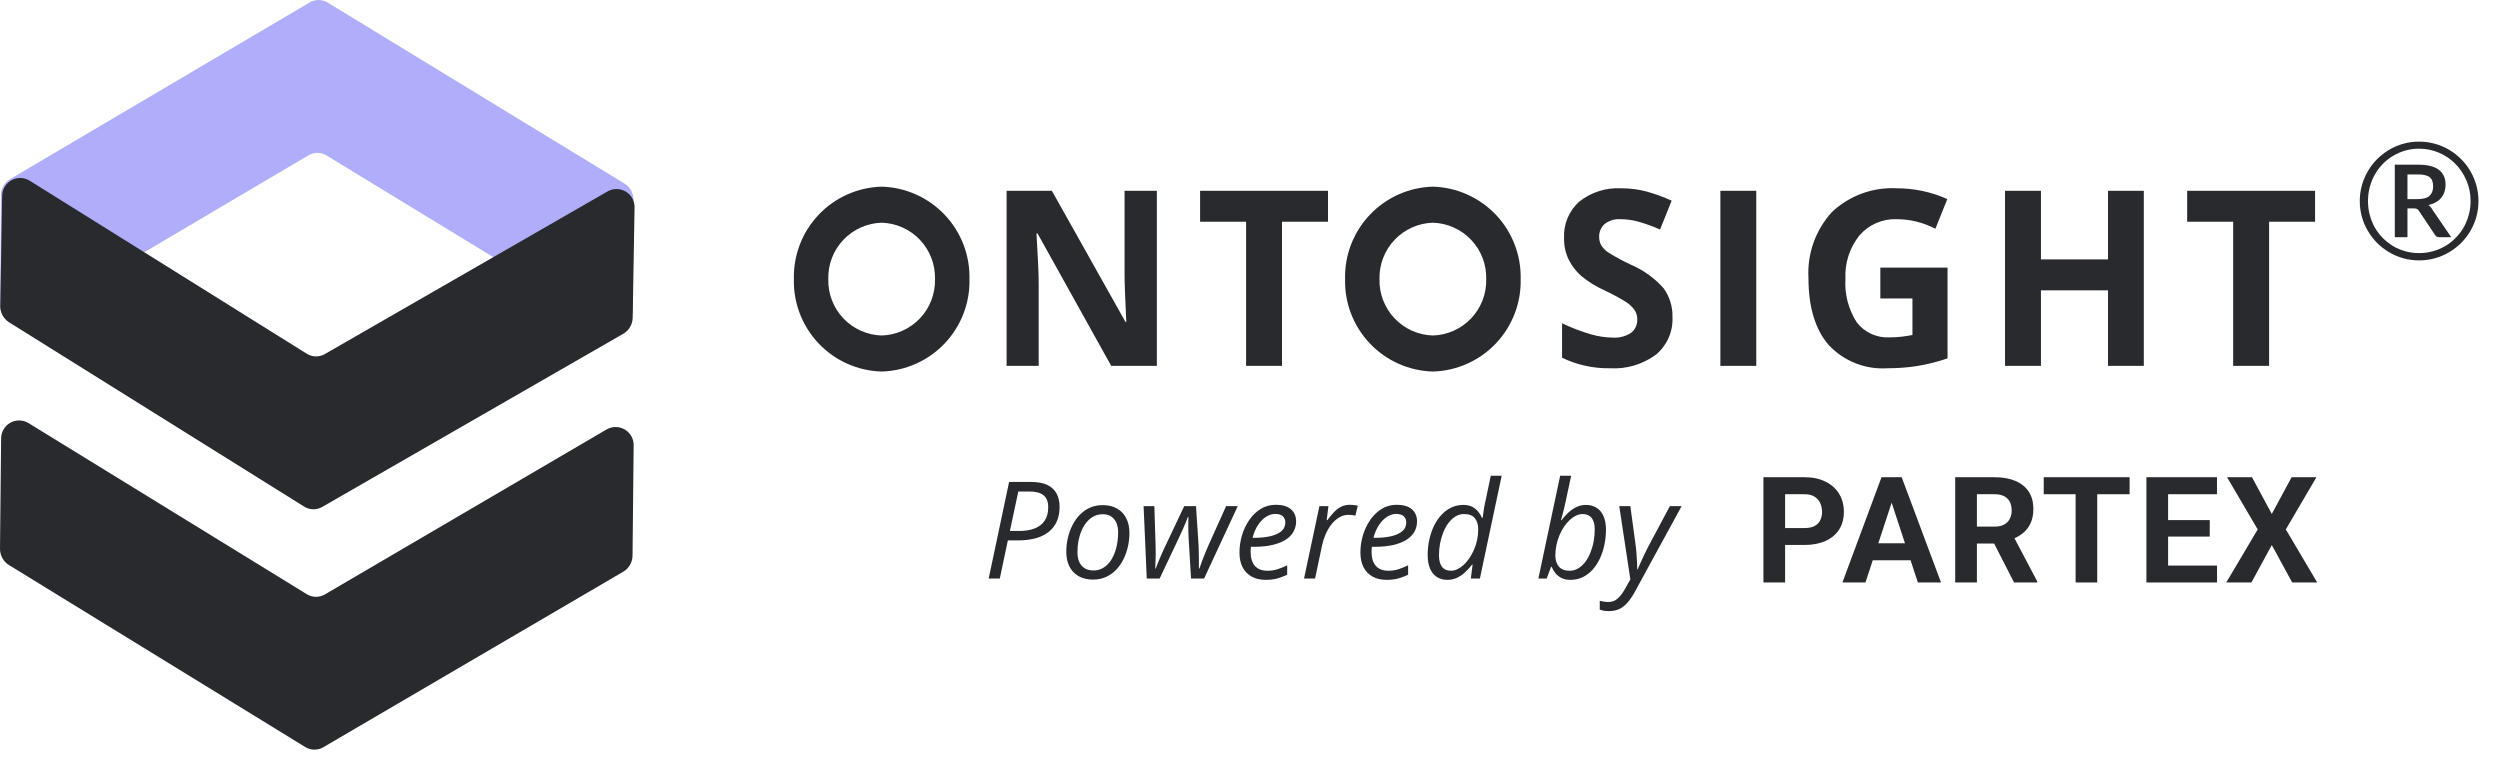 <svg width="135" height="41" viewBox="0 0 135 41" fill="none" xmlns="http://www.w3.org/2000/svg">
<path d="M53.389 31.241L54.492 26.024H55.666C56.035 26.024 56.333 26.08 56.562 26.191C56.79 26.303 56.956 26.46 57.061 26.662C57.166 26.865 57.218 27.102 57.218 27.376C57.218 27.664 57.169 27.92 57.072 28.143C56.977 28.367 56.834 28.556 56.644 28.711C56.453 28.865 56.217 28.983 55.934 29.064C55.653 29.142 55.327 29.182 54.956 29.182H54.424L53.989 31.241H53.389ZM54.535 28.672H55.048C55.372 28.672 55.649 28.625 55.88 28.532C56.113 28.439 56.291 28.299 56.415 28.111C56.541 27.921 56.604 27.682 56.604 27.394C56.604 27.094 56.52 26.878 56.351 26.744C56.182 26.609 55.925 26.541 55.58 26.541H54.988L54.535 28.672Z" fill="#292A2E"/>
<path d="M59.024 31.298C58.724 31.298 58.466 31.237 58.249 31.116C58.033 30.992 57.866 30.819 57.75 30.595C57.636 30.369 57.579 30.102 57.579 29.796C57.579 29.548 57.606 29.304 57.661 29.064C57.715 28.821 57.796 28.593 57.903 28.379C58.01 28.162 58.142 27.972 58.299 27.808C58.459 27.641 58.642 27.512 58.849 27.419C59.056 27.324 59.287 27.276 59.541 27.276C59.846 27.276 60.105 27.338 60.319 27.462C60.536 27.583 60.701 27.757 60.815 27.983C60.932 28.209 60.99 28.476 60.99 28.786C60.99 29.028 60.963 29.27 60.908 29.51C60.856 29.75 60.776 29.979 60.669 30.195C60.564 30.409 60.432 30.6 60.273 30.766C60.116 30.93 59.933 31.06 59.723 31.155C59.516 31.25 59.283 31.298 59.024 31.298ZM59.059 30.805C59.207 30.805 59.347 30.774 59.48 30.713C59.614 30.651 59.735 30.561 59.844 30.445C59.954 30.326 60.048 30.182 60.126 30.013C60.207 29.842 60.269 29.648 60.312 29.431C60.357 29.215 60.38 28.977 60.38 28.718C60.38 28.563 60.352 28.413 60.298 28.268C60.243 28.123 60.155 28.004 60.034 27.911C59.912 27.816 59.751 27.769 59.548 27.769C59.382 27.769 59.227 27.803 59.084 27.872C58.944 27.941 58.818 28.039 58.706 28.165C58.594 28.291 58.499 28.439 58.421 28.611C58.345 28.782 58.285 28.97 58.242 29.175C58.202 29.379 58.182 29.595 58.182 29.82C58.182 30.132 58.258 30.375 58.41 30.548C58.562 30.72 58.779 30.805 59.059 30.805Z" fill="#292A2E"/>
<path d="M61.925 31.241L61.754 27.33H62.335L62.403 29.489C62.41 29.748 62.41 29.981 62.403 30.188C62.398 30.395 62.391 30.567 62.382 30.706H62.407C62.445 30.605 62.49 30.49 62.542 30.359C62.597 30.226 62.653 30.093 62.71 29.96C62.77 29.826 62.824 29.706 62.874 29.599L63.948 27.33H64.584L64.726 29.496C64.731 29.674 64.736 29.876 64.74 30.102C64.745 30.326 64.745 30.527 64.74 30.706H64.766C64.806 30.587 64.853 30.454 64.908 30.309C64.963 30.162 65.024 30.006 65.09 29.842C65.159 29.678 65.231 29.51 65.304 29.339L66.211 27.33H66.839L65.022 31.241H64.316L64.184 29.043C64.177 28.919 64.172 28.799 64.169 28.682C64.169 28.566 64.169 28.445 64.169 28.322C64.172 28.198 64.173 28.064 64.173 27.919H64.144C64.102 28.035 64.059 28.145 64.016 28.247C63.976 28.349 63.929 28.457 63.877 28.572C63.827 28.686 63.765 28.821 63.691 28.978L62.621 31.241H61.925Z" fill="#292A2E"/>
<path d="M68.345 31.312C68.052 31.312 67.8 31.254 67.588 31.137C67.376 31.018 67.213 30.849 67.099 30.631C66.987 30.409 66.931 30.145 66.931 29.838C66.931 29.522 66.977 29.212 67.067 28.907C67.16 28.6 67.292 28.323 67.463 28.076C67.635 27.826 67.84 27.627 68.081 27.48C68.323 27.332 68.594 27.258 68.894 27.258C69.253 27.258 69.526 27.339 69.711 27.501C69.897 27.66 69.99 27.881 69.99 28.161C69.99 28.359 69.943 28.541 69.85 28.707C69.76 28.874 69.62 29.019 69.43 29.142C69.242 29.264 69.002 29.359 68.712 29.428C68.424 29.495 68.083 29.528 67.688 29.528H67.552C67.548 29.571 67.543 29.618 67.538 29.671C67.536 29.723 67.535 29.772 67.535 29.817C67.535 30.131 67.611 30.377 67.763 30.556C67.915 30.732 68.144 30.82 68.448 30.82C68.636 30.82 68.813 30.794 68.98 30.741C69.149 30.686 69.325 30.615 69.508 30.527V31.037C69.332 31.118 69.155 31.185 68.976 31.237C68.798 31.287 68.587 31.312 68.345 31.312ZM67.638 29.043H67.724C68.028 29.043 68.308 29.016 68.562 28.964C68.817 28.909 69.022 28.821 69.176 28.7C69.331 28.576 69.408 28.412 69.408 28.208C69.408 28.074 69.363 27.965 69.272 27.879C69.182 27.794 69.044 27.751 68.859 27.751C68.694 27.751 68.533 27.802 68.373 27.904C68.214 28.004 68.069 28.151 67.938 28.343C67.809 28.536 67.71 28.769 67.638 29.043Z" fill="#292A2E"/>
<path d="M70.418 31.241L71.249 27.33H71.735L71.642 28.086H71.678C71.778 27.951 71.885 27.82 71.999 27.694C72.113 27.565 72.243 27.461 72.388 27.38C72.535 27.299 72.704 27.258 72.894 27.258C72.966 27.258 73.038 27.263 73.112 27.273C73.186 27.28 73.255 27.293 73.319 27.312L73.191 27.844C73.126 27.829 73.063 27.819 73.001 27.811C72.942 27.804 72.88 27.801 72.816 27.801C72.635 27.801 72.467 27.848 72.313 27.944C72.158 28.036 72.019 28.161 71.895 28.318C71.774 28.475 71.671 28.65 71.585 28.843C71.502 29.035 71.439 29.232 71.396 29.431L71.014 31.241H70.418Z" fill="#292A2E"/>
<path d="M74.875 31.312C74.582 31.312 74.33 31.254 74.118 31.137C73.907 31.018 73.744 30.849 73.63 30.631C73.518 30.409 73.462 30.145 73.462 29.838C73.462 29.522 73.507 29.212 73.597 28.907C73.69 28.6 73.822 28.323 73.993 28.076C74.165 27.826 74.371 27.627 74.611 27.48C74.853 27.332 75.125 27.258 75.424 27.258C75.784 27.258 76.056 27.339 76.242 27.501C76.427 27.66 76.52 27.881 76.52 28.161C76.52 28.359 76.474 28.541 76.381 28.707C76.29 28.874 76.15 29.019 75.96 29.142C75.772 29.264 75.533 29.359 75.243 29.428C74.955 29.495 74.613 29.528 74.218 29.528H74.083C74.078 29.571 74.073 29.618 74.069 29.671C74.066 29.723 74.065 29.772 74.065 29.817C74.065 30.131 74.141 30.377 74.293 30.556C74.446 30.732 74.674 30.82 74.978 30.82C75.166 30.82 75.344 30.794 75.51 30.741C75.679 30.686 75.855 30.615 76.038 30.527V31.037C75.862 31.118 75.685 31.185 75.507 31.237C75.328 31.287 75.118 31.312 74.875 31.312ZM74.168 29.043H74.254C74.559 29.043 74.838 29.016 75.093 28.964C75.347 28.909 75.552 28.821 75.706 28.7C75.861 28.576 75.938 28.412 75.938 28.208C75.938 28.074 75.893 27.965 75.803 27.879C75.712 27.794 75.574 27.751 75.389 27.751C75.225 27.751 75.063 27.802 74.903 27.904C74.744 28.004 74.599 28.151 74.468 28.343C74.34 28.536 74.24 28.769 74.168 29.043Z" fill="#292A2E"/>
<path d="M78.158 31.312C77.944 31.312 77.757 31.262 77.598 31.162C77.438 31.062 77.315 30.914 77.227 30.716C77.139 30.516 77.094 30.269 77.094 29.974C77.094 29.693 77.123 29.421 77.18 29.157C77.237 28.89 77.319 28.643 77.426 28.415C77.536 28.186 77.669 27.986 77.826 27.815C77.983 27.641 78.162 27.507 78.361 27.412C78.564 27.314 78.785 27.265 79.025 27.265C79.208 27.265 79.365 27.299 79.496 27.365C79.627 27.432 79.735 27.519 79.821 27.626C79.909 27.731 79.978 27.844 80.028 27.965H80.064C80.078 27.855 80.092 27.75 80.106 27.647C80.121 27.543 80.137 27.437 80.156 27.33C80.178 27.223 80.201 27.112 80.228 26.998L80.502 25.688H81.091L79.914 31.241H79.425L79.521 30.484H79.496C79.382 30.632 79.257 30.768 79.121 30.895C78.988 31.021 78.842 31.122 78.683 31.198C78.523 31.274 78.348 31.312 78.158 31.312ZM78.358 30.82C78.47 30.82 78.583 30.792 78.697 30.738C78.813 30.683 78.926 30.605 79.036 30.506C79.145 30.403 79.248 30.283 79.343 30.145C79.438 30.007 79.521 29.855 79.593 29.689C79.666 29.522 79.723 29.346 79.764 29.16C79.804 28.975 79.824 28.783 79.824 28.586C79.824 28.334 79.764 28.133 79.642 27.983C79.521 27.833 79.327 27.758 79.061 27.758C78.897 27.758 78.744 27.8 78.604 27.883C78.466 27.966 78.341 28.08 78.229 28.225C78.118 28.37 78.022 28.538 77.944 28.729C77.868 28.916 77.808 29.119 77.765 29.335C77.725 29.549 77.705 29.766 77.705 29.985C77.705 30.258 77.76 30.466 77.869 30.609C77.978 30.75 78.141 30.82 78.358 30.82Z" fill="#292A2E"/>
<path d="M84.806 31.312C84.623 31.312 84.463 31.28 84.328 31.216C84.195 31.149 84.084 31.062 83.996 30.955C83.908 30.848 83.839 30.733 83.789 30.609H83.757L83.521 31.241H83.072L84.249 25.688H84.842L84.556 27.03C84.523 27.189 84.487 27.348 84.449 27.505C84.411 27.659 84.377 27.791 84.346 27.901C84.317 28.008 84.298 28.071 84.289 28.09H84.317C84.431 27.945 84.554 27.81 84.685 27.687C84.818 27.561 84.963 27.459 85.12 27.383C85.279 27.305 85.453 27.265 85.641 27.265C85.86 27.265 86.05 27.317 86.212 27.419C86.374 27.519 86.499 27.668 86.587 27.865C86.677 28.062 86.722 28.308 86.722 28.6C86.722 28.881 86.694 29.154 86.637 29.421C86.582 29.685 86.501 29.931 86.394 30.16C86.287 30.388 86.156 30.589 86.001 30.763C85.847 30.934 85.668 31.068 85.466 31.166C85.266 31.263 85.046 31.312 84.806 31.312ZM84.763 30.82C84.93 30.82 85.082 30.778 85.22 30.695C85.36 30.611 85.485 30.498 85.595 30.356C85.707 30.211 85.8 30.043 85.877 29.853C85.955 29.662 86.015 29.46 86.055 29.246C86.095 29.032 86.116 28.814 86.116 28.593C86.116 28.317 86.06 28.109 85.948 27.968C85.838 27.828 85.674 27.758 85.456 27.758C85.341 27.758 85.225 27.787 85.106 27.844C84.989 27.898 84.876 27.977 84.767 28.079C84.657 28.181 84.555 28.302 84.46 28.439C84.367 28.578 84.285 28.73 84.214 28.896C84.145 29.063 84.09 29.239 84.049 29.424C84.009 29.61 83.989 29.799 83.989 29.992C83.989 30.242 84.052 30.443 84.178 30.595C84.306 30.745 84.501 30.82 84.763 30.82Z" fill="#292A2E"/>
<path d="M86.883 33C86.766 33 86.672 32.993 86.601 32.979C86.527 32.964 86.456 32.946 86.387 32.925V32.443C86.451 32.46 86.522 32.474 86.601 32.486C86.68 32.5 86.763 32.508 86.851 32.508C87.046 32.508 87.214 32.446 87.354 32.322C87.494 32.198 87.631 32.016 87.764 31.776L88.039 31.287L87.44 27.33H88.039L88.31 29.339C88.334 29.496 88.353 29.665 88.367 29.846C88.382 30.024 88.392 30.194 88.4 30.356C88.407 30.515 88.41 30.645 88.41 30.745H88.432C88.465 30.666 88.515 30.553 88.582 30.406C88.648 30.256 88.719 30.1 88.796 29.938C88.872 29.776 88.939 29.641 88.999 29.531L90.173 27.33H90.808L88.303 31.919C88.175 32.157 88.043 32.355 87.907 32.515C87.774 32.676 87.625 32.798 87.461 32.879C87.297 32.959 87.104 33 86.883 33Z" fill="#292A2E"/>
<path d="M97.439 29.428H95.99V28.515H97.439C97.662 28.515 97.844 28.478 97.985 28.405C98.126 28.33 98.228 28.226 98.293 28.093C98.359 27.96 98.391 27.811 98.391 27.644C98.391 27.475 98.359 27.317 98.293 27.172C98.228 27.026 98.126 26.909 97.985 26.82C97.844 26.732 97.662 26.688 97.439 26.688H96.396V31.454H95.225V25.77H97.439C97.884 25.77 98.265 25.851 98.582 26.012C98.903 26.171 99.147 26.391 99.316 26.672C99.485 26.953 99.57 27.274 99.57 27.636C99.57 28.003 99.485 28.321 99.316 28.589C99.147 28.857 98.903 29.064 98.582 29.209C98.265 29.355 97.884 29.428 97.439 29.428Z" fill="#292A2E"/>
<path d="M102.281 26.742L100.735 31.454H99.49L101.602 25.77H102.394L102.281 26.742ZM103.565 31.454L102.016 26.742L101.891 25.77H102.691L104.815 31.454H103.565ZM103.495 29.338V30.256H100.493V29.338H103.495Z" fill="#292A2E"/>
<path d="M105.581 25.77H107.701C108.136 25.77 108.509 25.835 108.822 25.965C109.136 26.096 109.378 26.288 109.548 26.543C109.717 26.798 109.801 27.112 109.801 27.484C109.801 27.788 109.749 28.05 109.645 28.269C109.544 28.485 109.399 28.666 109.212 28.811C109.027 28.954 108.81 29.069 108.56 29.155L108.189 29.35H106.347L106.339 28.437H107.709C107.915 28.437 108.085 28.4 108.22 28.327C108.356 28.254 108.457 28.153 108.525 28.023C108.595 27.893 108.63 27.742 108.63 27.57C108.63 27.388 108.596 27.23 108.529 27.098C108.461 26.965 108.358 26.863 108.22 26.793C108.082 26.723 107.909 26.688 107.701 26.688H106.753V31.454H105.581V25.77ZM108.759 31.454L107.463 28.921L108.701 28.913L110.012 31.399V31.454H108.759Z" fill="#292A2E"/>
<path d="M113.25 25.77V31.454H112.083V25.77H113.25ZM114.999 25.77V26.688H110.361V25.77H114.999Z" fill="#292A2E"/>
<path d="M119.72 30.541V31.454H116.695V30.541H119.72ZM117.078 25.77V31.454H115.906V25.77H117.078ZM119.326 28.085V28.975H116.695V28.085H119.326ZM119.717 25.77V26.688H116.695V25.77H119.717Z" fill="#292A2E"/>
<path d="M121.608 25.77L122.677 27.753L123.747 25.77H125.086L123.435 28.589L125.129 31.454H123.778L122.677 29.432L121.576 31.454H120.218L121.916 28.589L120.261 25.77H121.608Z" fill="#292A2E"/>
<path d="M101.914 19.886C101.326 19.924 100.737 19.831 100.19 19.613C99.643 19.396 99.151 19.06 98.749 18.629C98.024 17.796 97.657 16.582 97.657 15.019C97.619 14.369 97.712 13.719 97.93 13.106C98.148 12.493 98.486 11.93 98.925 11.449C99.393 11.009 99.946 10.668 100.55 10.447C101.154 10.227 101.797 10.132 102.439 10.168C103.375 10.168 104.301 10.367 105.155 10.75L104.51 12.354C103.867 12.015 103.152 11.838 102.426 11.836C102.046 11.822 101.668 11.893 101.319 12.044C100.971 12.196 100.66 12.423 100.411 12.71C99.88 13.373 99.611 14.208 99.654 15.056C99.601 15.885 99.814 16.708 100.264 17.406C100.471 17.676 100.742 17.89 101.051 18.032C101.361 18.173 101.7 18.237 102.039 18.218C102.454 18.217 102.867 18.173 103.272 18.088V16.116H101.538V14.451H105.167V19.352C104.626 19.538 104.07 19.678 103.505 19.77C102.978 19.849 102.446 19.887 101.914 19.886ZM86.942 19.886C86.045 19.902 85.158 19.707 84.351 19.317V17.455C84.856 17.698 85.38 17.899 85.918 18.056C86.299 18.166 86.694 18.225 87.091 18.231C87.436 18.253 87.779 18.164 88.07 17.978C88.184 17.891 88.275 17.777 88.335 17.646C88.394 17.515 88.42 17.372 88.411 17.228C88.413 17.052 88.36 16.88 88.26 16.734C88.139 16.57 87.99 16.428 87.82 16.316C87.437 16.08 87.041 15.866 86.634 15.676C86.183 15.472 85.761 15.21 85.379 14.895C85.103 14.649 84.876 14.352 84.71 14.022C84.536 13.659 84.451 13.26 84.459 12.857C84.441 12.489 84.505 12.12 84.647 11.779C84.789 11.438 85.005 11.133 85.28 10.886C85.925 10.377 86.734 10.122 87.555 10.168C88.014 10.166 88.471 10.225 88.915 10.343C89.379 10.471 89.832 10.635 90.27 10.835L89.643 12.393C89.251 12.219 88.846 12.074 88.433 11.959C88.126 11.878 87.81 11.836 87.493 11.836C87.188 11.816 86.886 11.91 86.647 12.101C86.551 12.188 86.475 12.295 86.424 12.415C86.374 12.534 86.35 12.663 86.354 12.793C86.351 12.955 86.392 13.115 86.473 13.255C86.572 13.407 86.7 13.536 86.851 13.637C87.247 13.882 87.657 14.103 88.08 14.299C88.753 14.588 89.353 15.022 89.838 15.571C90.164 16.024 90.331 16.573 90.314 17.132C90.331 17.514 90.259 17.895 90.104 18.246C89.949 18.596 89.716 18.906 89.422 19.151C88.706 19.679 87.829 19.939 86.942 19.886ZM110.21 19.758H108.272V10.305H110.211V14.008H113.833V10.305H115.766V19.758H113.833V15.677H110.211V19.758H110.21ZM56.09 19.758L54.356 19.757V10.305H56.802L60.776 17.384H60.82C60.756 16.101 60.726 15.248 60.726 14.779V10.305H62.471V19.758H60.006L56.027 12.606H55.97C56.05 13.929 56.089 14.813 56.089 15.309V19.758L56.09 19.758ZM94.837 19.758H92.9V10.305H94.839V19.758H94.837ZM69.229 19.758H67.289V11.972H64.805V10.305H71.713V11.972H69.228V19.754L69.229 19.758ZM122.53 19.758H120.59V11.972H118.107V10.305H125.014V11.972H122.531V19.754L122.53 19.758Z" fill="#292A2E"/>
<path d="M77.375 19.93C76.12 19.895 74.93 19.364 74.066 18.452C73.203 17.541 72.735 16.325 72.767 15.07C72.736 13.815 73.204 12.6 74.068 11.689C74.931 10.779 76.121 10.248 77.375 10.213C78.629 10.248 79.818 10.78 80.682 11.69C81.545 12.6 82.013 13.815 81.983 15.07C82.014 16.325 81.547 17.541 80.683 18.452C79.82 19.363 78.63 19.895 77.375 19.93ZM77.375 11.893C76.555 11.916 75.777 12.263 75.212 12.859C74.646 13.454 74.34 14.249 74.36 15.07C74.339 15.891 74.645 16.687 75.21 17.283C75.775 17.88 76.554 18.227 77.375 18.25C78.196 18.227 78.974 17.879 79.539 17.283C80.104 16.686 80.409 15.891 80.389 15.07C80.409 14.249 80.103 13.455 79.538 12.859C78.973 12.264 78.195 11.916 77.375 11.893Z" fill="#292A2E" stroke="#292A2E" stroke-width="0.266" stroke-miterlimit="10"/>
<path d="M47.61 19.93C46.355 19.895 45.165 19.364 44.301 18.452C43.437 17.541 42.97 16.325 43.002 15.07C42.971 13.815 43.439 12.6 44.303 11.689C45.166 10.779 46.356 10.248 47.61 10.213C48.864 10.248 50.053 10.78 50.917 11.69C51.78 12.6 52.248 13.815 52.218 15.07C52.249 16.325 51.782 17.541 50.918 18.452C50.054 19.363 48.865 19.895 47.61 19.93ZM47.61 11.893C46.789 11.916 46.011 12.263 45.446 12.859C44.881 13.454 44.575 14.249 44.595 15.07C44.574 15.891 44.88 16.687 45.445 17.283C46.01 17.88 46.789 18.227 47.61 18.25C48.431 18.227 49.209 17.879 49.774 17.283C50.339 16.686 50.644 15.891 50.623 15.07C50.643 14.249 50.337 13.455 49.773 12.859C49.208 12.264 48.43 11.916 47.61 11.893Z" fill="#292A2E" stroke="#292A2E" stroke-width="0.266" stroke-miterlimit="10"/>
<path d="M130.508 10.754C130.832 10.754 131.06 10.695 131.192 10.578C131.324 10.458 131.389 10.287 131.389 10.065C131.389 9.957 131.375 9.862 131.346 9.78C131.319 9.698 131.274 9.63 131.21 9.578C131.148 9.525 131.065 9.486 130.96 9.459C130.857 9.433 130.73 9.42 130.578 9.42H130.003V10.754H130.508ZM130.578 8.893C131.084 8.893 131.457 8.986 131.697 9.17C131.939 9.351 132.061 9.62 132.061 9.977C132.061 10.252 131.983 10.486 131.828 10.679C131.673 10.872 131.441 11.004 131.131 11.074C131.18 11.106 131.223 11.144 131.258 11.188C131.296 11.232 131.331 11.283 131.363 11.341L132.363 12.807H131.71C131.613 12.807 131.543 12.77 131.499 12.697L130.613 11.372C130.587 11.334 130.554 11.305 130.516 11.284C130.481 11.264 130.426 11.254 130.35 11.254H130.003V12.807H129.319V8.893H130.578ZM130.631 13.667C130.888 13.667 131.135 13.634 131.372 13.57C131.612 13.503 131.834 13.409 132.039 13.289C132.246 13.166 132.434 13.02 132.6 12.851C132.77 12.681 132.915 12.492 133.035 12.285C133.155 12.074 133.247 11.849 133.311 11.609C133.378 11.369 133.412 11.119 133.412 10.859C133.412 10.467 133.339 10.1 133.193 9.758C133.049 9.413 132.852 9.113 132.6 8.858C132.352 8.601 132.058 8.399 131.718 8.253C131.379 8.104 131.017 8.029 130.631 8.029C130.373 8.029 130.126 8.063 129.889 8.13C129.652 8.197 129.431 8.292 129.227 8.415C129.025 8.535 128.839 8.681 128.669 8.854C128.503 9.027 128.359 9.218 128.24 9.429C128.123 9.636 128.032 9.862 127.968 10.104C127.903 10.347 127.871 10.599 127.871 10.859C127.871 11.119 127.903 11.369 127.968 11.609C128.032 11.849 128.123 12.074 128.24 12.285C128.359 12.492 128.503 12.681 128.669 12.851C128.839 13.02 129.025 13.166 129.227 13.289C129.431 13.409 129.652 13.503 129.889 13.57C130.126 13.634 130.373 13.667 130.631 13.667ZM130.631 7.648C130.926 7.648 131.21 7.686 131.482 7.762C131.757 7.838 132.012 7.946 132.249 8.086C132.486 8.227 132.703 8.395 132.899 8.591C133.095 8.784 133.261 9 133.399 9.24C133.539 9.477 133.647 9.733 133.723 10.008C133.799 10.28 133.837 10.563 133.837 10.859C133.837 11.151 133.799 11.435 133.723 11.71C133.647 11.982 133.539 12.236 133.399 12.473C133.261 12.71 133.095 12.927 132.899 13.123C132.703 13.316 132.486 13.482 132.249 13.623C132.012 13.763 131.757 13.871 131.482 13.947C131.21 14.023 130.926 14.061 130.631 14.061C130.335 14.061 130.051 14.023 129.779 13.947C129.507 13.871 129.253 13.763 129.016 13.623C128.779 13.482 128.563 13.316 128.367 13.123C128.174 12.927 128.007 12.71 127.867 12.473C127.726 12.236 127.618 11.982 127.542 11.71C127.466 11.438 127.428 11.154 127.428 10.859C127.428 10.563 127.466 10.28 127.542 10.008C127.618 9.733 127.726 9.477 127.867 9.24C128.007 9 128.174 8.784 128.367 8.591C128.563 8.395 128.779 8.227 129.016 8.086C129.253 7.946 129.507 7.838 129.779 7.762C130.051 7.686 130.335 7.648 130.631 7.648Z" fill="#292A2E"/>
<path d="M34.157 29.999L34.217 24.074C34.224 23.901 34.185 23.728 34.104 23.575C34.022 23.422 33.901 23.293 33.753 23.202C33.605 23.112 33.436 23.062 33.262 23.059C33.089 23.056 32.917 23.099 32.766 23.184L17.543 32.099C17.395 32.185 17.226 32.23 17.055 32.228C16.884 32.227 16.716 32.178 16.57 32.088L1.528 22.84C1.378 22.751 1.208 22.704 1.034 22.704C0.86 22.704 0.689 22.75 0.539 22.839C0.389 22.927 0.266 23.054 0.182 23.206C0.097 23.358 0.056 23.53 0.06 23.704L0 29.627C-0.003 29.803 0.04 29.976 0.123 30.13C0.207 30.284 0.329 30.415 0.477 30.508L16.485 40.341C16.631 40.431 16.799 40.479 16.97 40.481C17.141 40.483 17.31 40.438 17.458 40.351L33.662 30.868C33.812 30.778 33.937 30.651 34.023 30.499C34.11 30.346 34.156 30.174 34.157 29.999Z" fill="#292A2E"/>
<path d="M0.051 10.544L0.012 16.468C0.005 16.641 0.044 16.814 0.126 16.967C0.208 17.12 0.329 17.248 0.478 17.338C0.626 17.429 0.796 17.478 0.969 17.481C1.143 17.483 1.314 17.439 1.465 17.354L16.659 8.387C16.806 8.3 16.974 8.254 17.146 8.255C17.317 8.257 17.485 8.305 17.631 8.394L32.703 17.583C32.853 17.671 33.023 17.717 33.197 17.717C33.371 17.717 33.541 17.67 33.691 17.582C33.84 17.493 33.963 17.367 34.047 17.215C34.131 17.063 34.173 16.891 34.168 16.717L34.208 10.794C34.21 10.619 34.167 10.446 34.083 10.292C33.999 10.139 33.877 10.009 33.728 9.916L17.687 0.135C17.54 0.047 17.372 0 17.201 0C17.029 0 16.861 0.047 16.715 0.135L0.544 9.672C0.393 9.763 0.269 9.891 0.183 10.044C0.096 10.196 0.051 10.369 0.051 10.544Z" fill="#B0AEFA"/>
<path d="M34.165 17.146L34.266 11.223C34.273 11.051 34.234 10.88 34.154 10.727C34.073 10.575 33.954 10.446 33.807 10.355C33.661 10.264 33.493 10.213 33.321 10.208C33.148 10.203 32.977 10.244 32.826 10.326L17.54 19.12C17.391 19.206 17.222 19.249 17.051 19.246C16.88 19.243 16.712 19.193 16.567 19.102L1.591 9.75C1.442 9.66 1.272 9.612 1.099 9.61C0.925 9.609 0.754 9.653 0.604 9.74C0.454 9.826 0.329 9.951 0.243 10.102C0.158 10.253 0.114 10.424 0.116 10.598L0.015 16.52C0.011 16.695 0.052 16.868 0.135 17.023C0.218 17.178 0.339 17.308 0.487 17.403L16.426 27.357C16.571 27.448 16.738 27.498 16.91 27.501C17.081 27.504 17.25 27.46 17.398 27.375L33.667 18.017C33.818 17.927 33.943 17.8 34.03 17.647C34.118 17.495 34.164 17.322 34.165 17.146Z" fill="#292A2E"/>
</svg>
